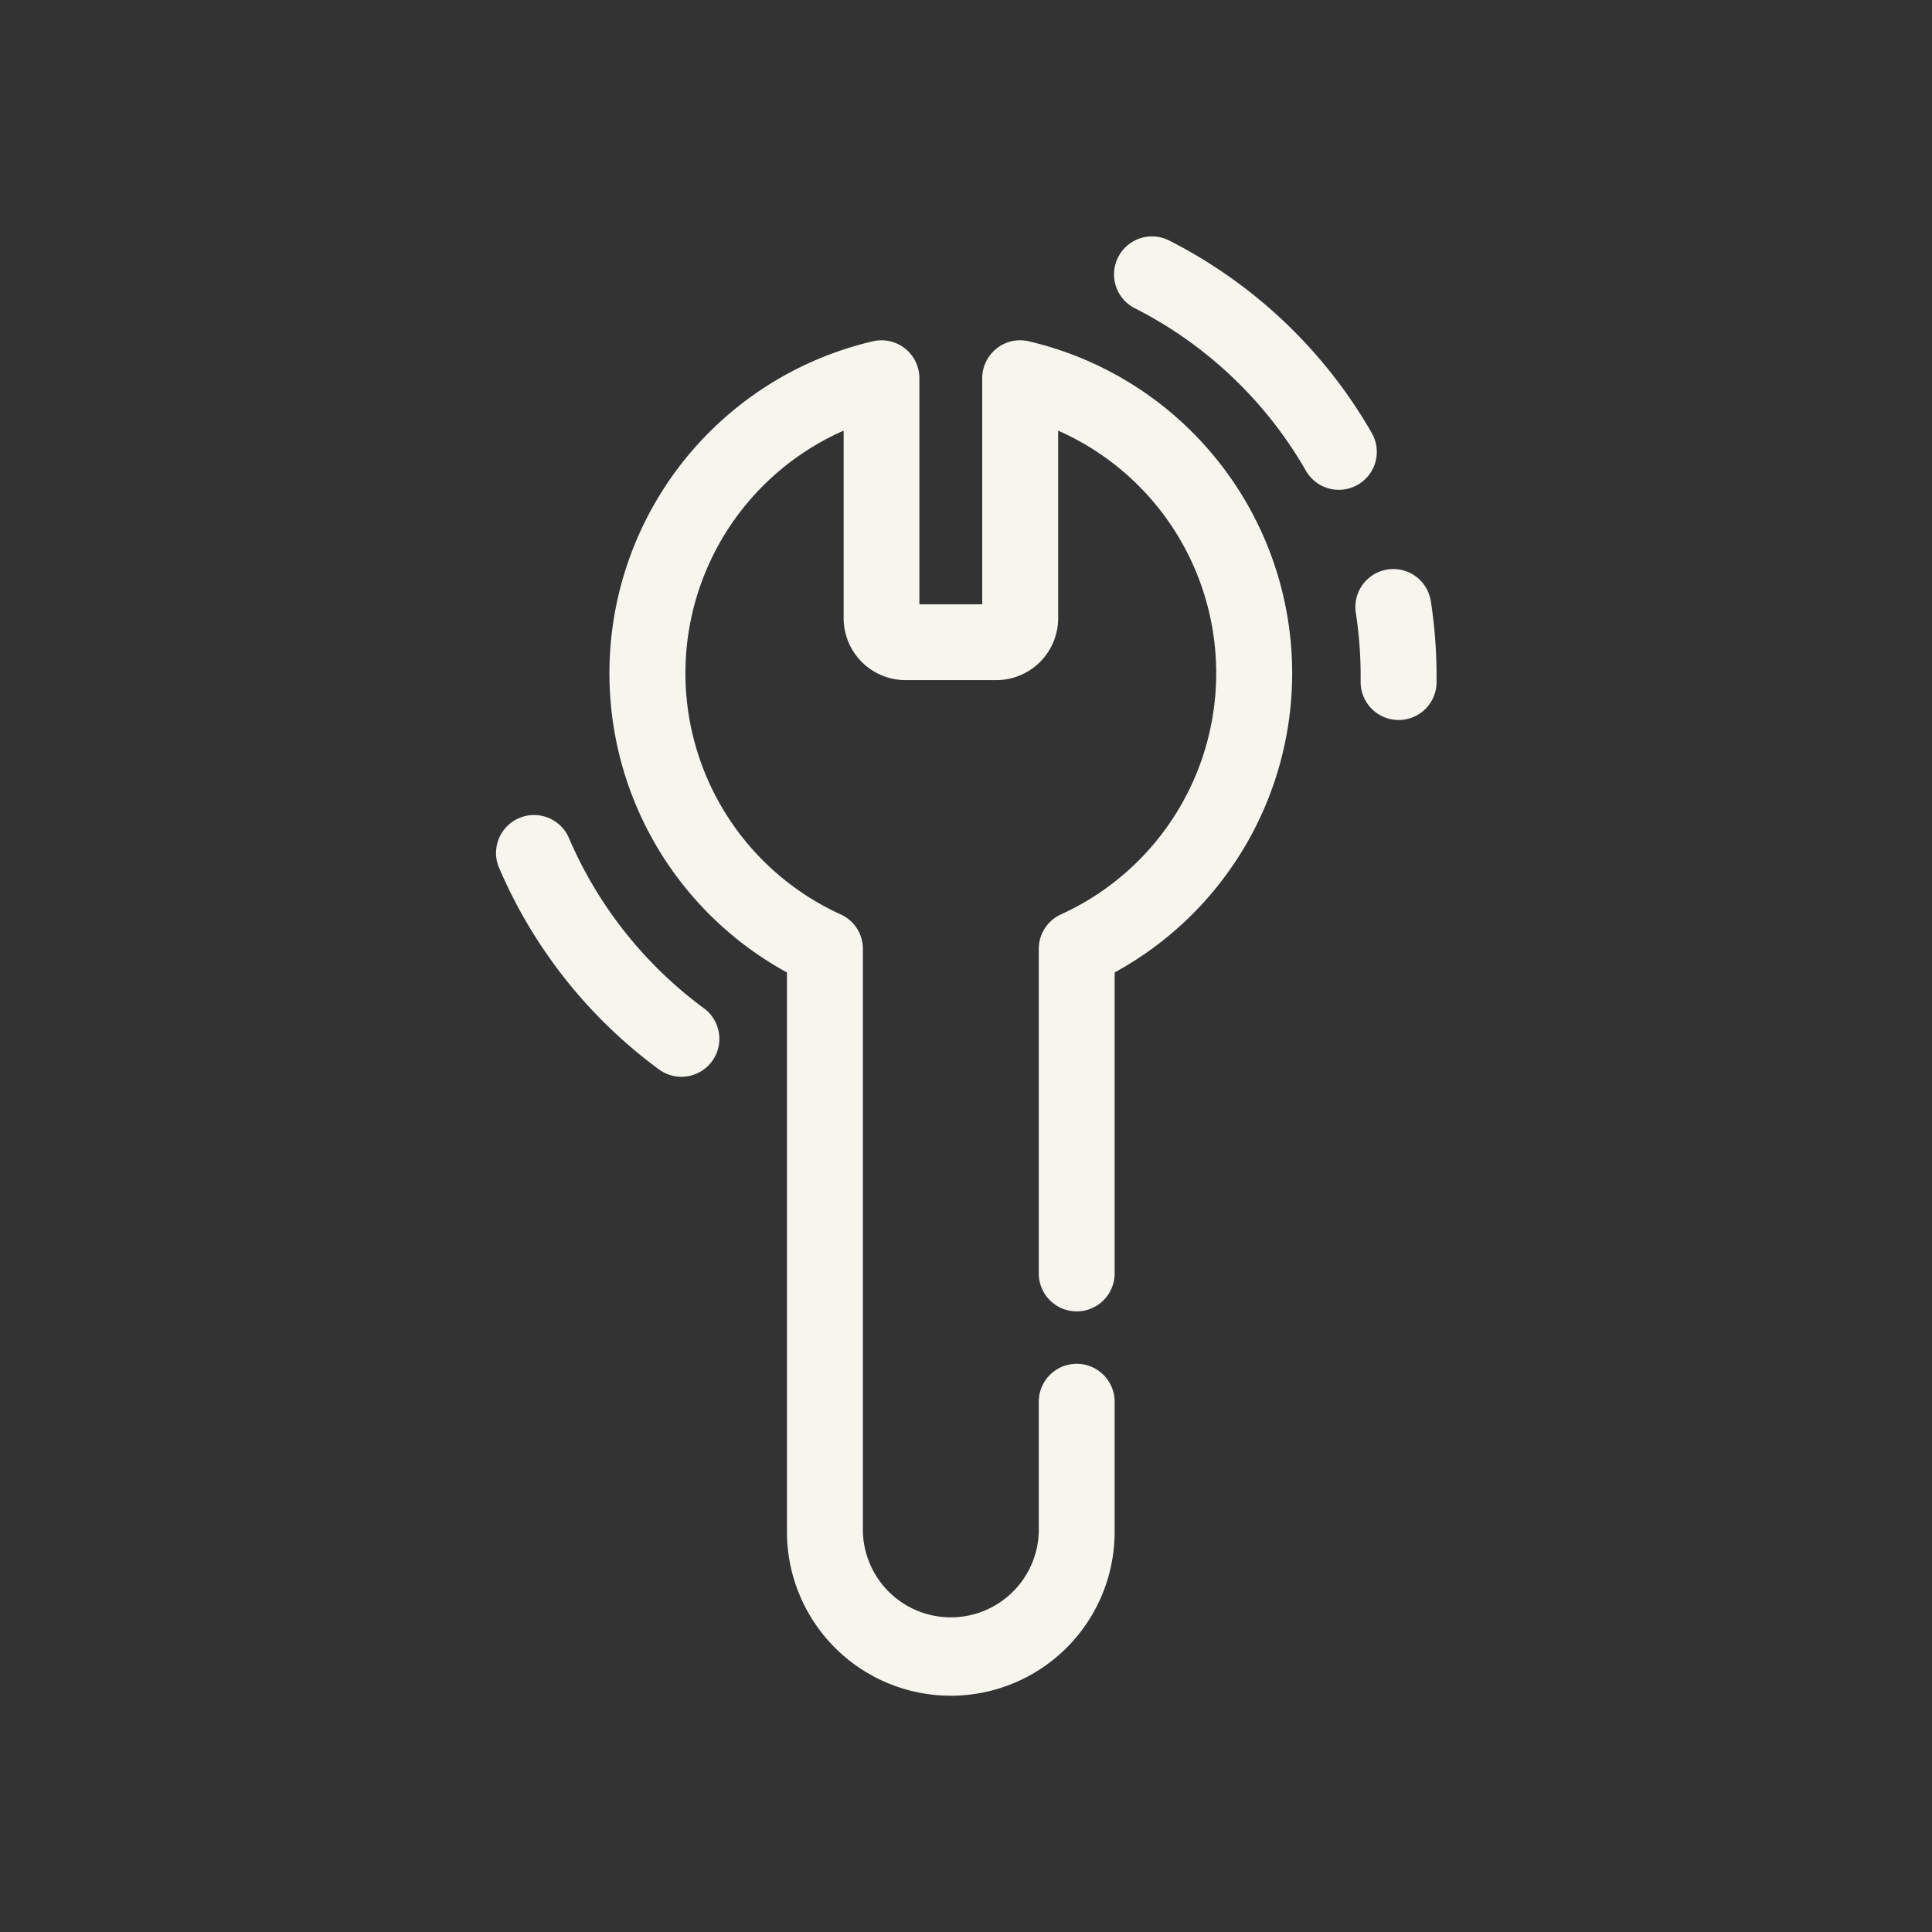 <svg id="Calque_1" data-name="Calque 1" xmlns="http://www.w3.org/2000/svg" viewBox="0 0 300 300"><rect x="0" y="0" width="300" height="300" fill="#333333" stroke="none"/><defs><style>.cls-1{fill:#f6f5ee;}</style></defs><path class="cls-1" d="M159.76,53a5.81,5.81,0,0,0-5,1.11,5.89,5.89,0,0,0-2.24,4.62v35.1h-9.76V58.72A5.88,5.88,0,0,0,135.52,53a52.93,52.93,0,0,0-13.32,98v86.87a25.44,25.44,0,0,0,50.88,0V217.66a5.89,5.89,0,0,0-11.78,0v20.19a13.66,13.66,0,0,1-27.31,0v-90.5a5.88,5.88,0,0,0-3.44-5.36A41.15,41.15,0,0,1,131,66.87V96a9.62,9.62,0,0,0,9.61,9.61H154.7A9.62,9.62,0,0,0,164.31,96V66.87a41.16,41.16,0,0,1,.43,75.12,5.88,5.88,0,0,0-3.44,5.36v50.39a5.89,5.89,0,0,0,11.78,0V151a52.93,52.93,0,0,0-13.32-98Z"/><path class="cls-1" d="M222.18,93.36a5.89,5.89,0,0,0-11.65,1.79,64.36,64.36,0,0,1,.75,9.82v.83a5.9,5.9,0,0,0,5.79,6h.11a5.89,5.89,0,0,0,5.89-5.8v-1A76.33,76.33,0,0,0,222.18,93.36Z"/><path class="cls-1" d="M213,67.22a75.83,75.83,0,0,0-31.45-29.87,5.89,5.89,0,0,0-5.34,10.51,64.1,64.1,0,0,1,26.58,25.25A5.89,5.89,0,1,0,213,67.22Z"/><path class="cls-1" d="M88.26,129.94a5.9,5.9,0,0,0-10.86,4.59,76,76,0,0,0,24.91,31.52,5.89,5.89,0,1,0,7-9.48A64.37,64.37,0,0,1,88.26,129.94Z"/></svg>